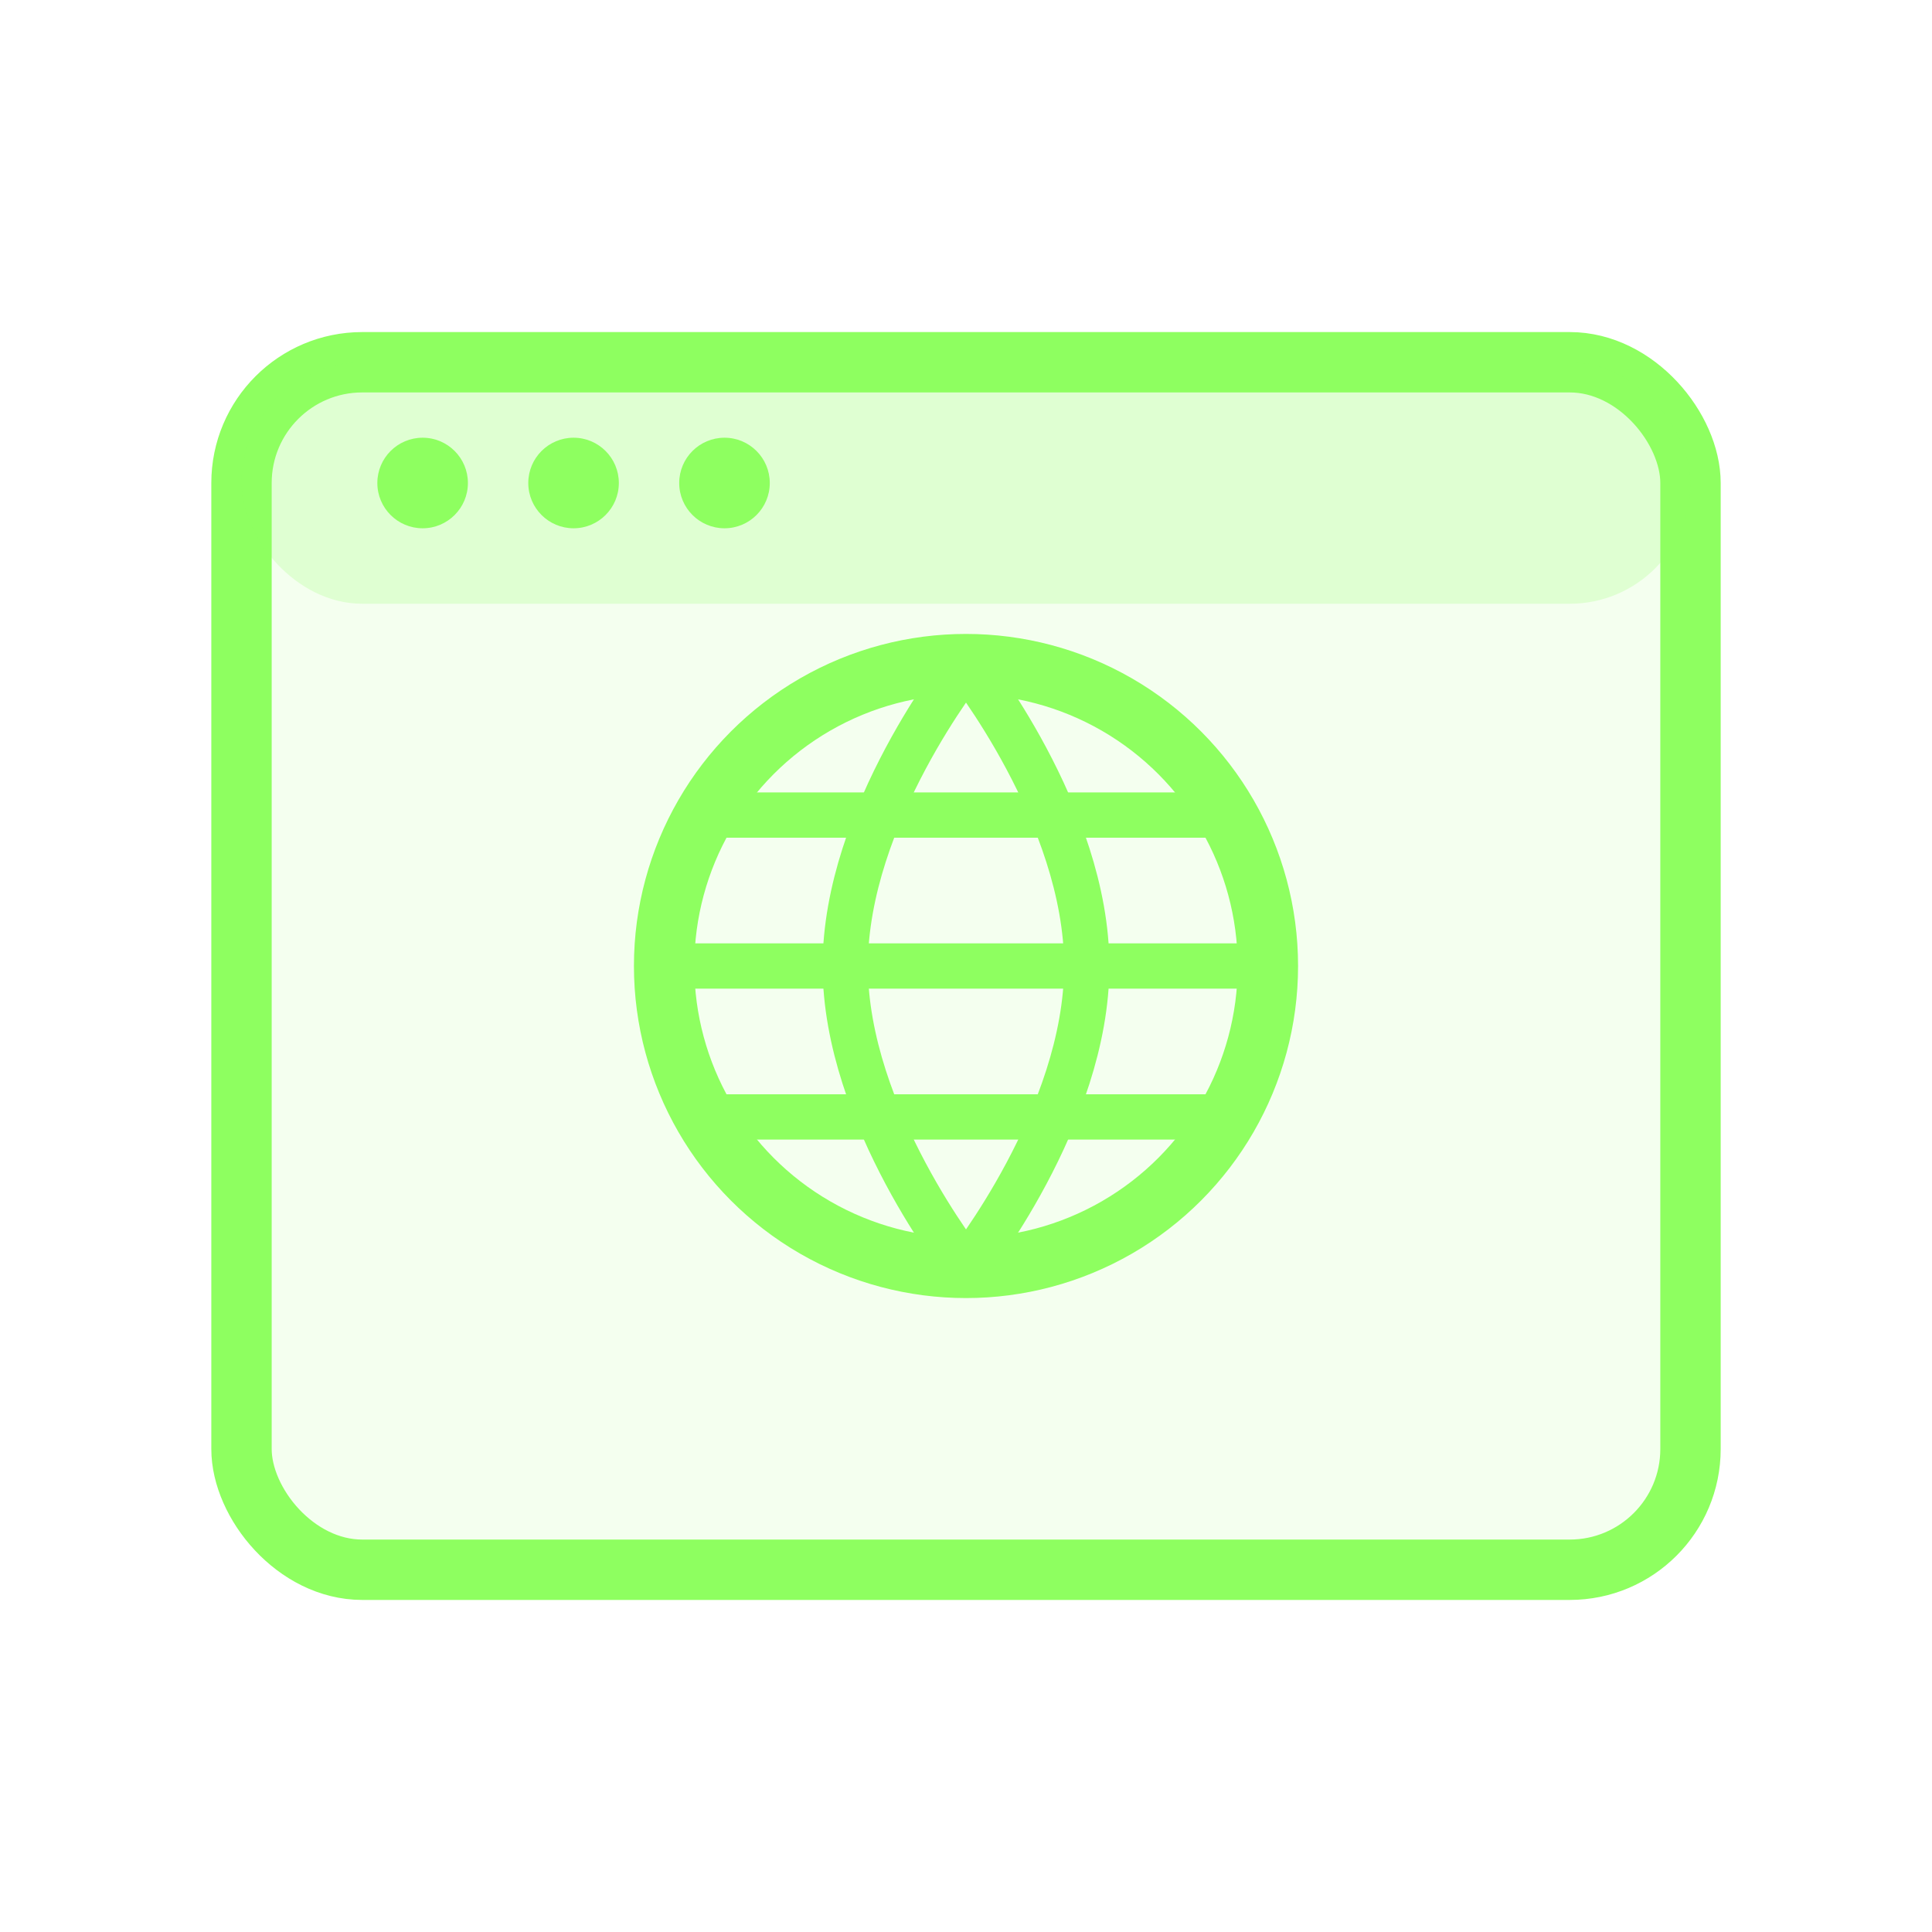 <svg width="64" height="64" viewBox="0 0 64 64" fill="none" xmlns="http://www.w3.org/2000/svg">
  <!-- Browser Window -->
  <rect x="8" y="12" width="48" height="40" rx="4" fill="#8EFF60" fill-opacity="0.1" stroke="#8EFF60" stroke-width="2"/>
  
  <!-- Browser Top Bar -->
  <rect x="8" y="12" width="48" height="8" rx="4" fill="#8EFF60" fill-opacity="0.2"/>
  
  <!-- Browser Dots -->
  <circle cx="14" cy="16" r="1.5" fill="#8EFF60"/>
  <circle cx="19" cy="16" r="1.5" fill="#8EFF60"/>
  <circle cx="24" cy="16" r="1.5" fill="#8EFF60"/>
  
  <!-- Globe Icon in Center -->
  <circle cx="32" cy="32" r="10" stroke="#8EFF60" stroke-width="2" fill="none"/>
  <path d="M32 22 C32 22, 28 27, 28 32 C28 37, 32 42, 32 42" stroke="#8EFF60" stroke-width="1.5" fill="none"/>
  <path d="M32 22 C32 22, 36 27, 36 32 C36 37, 32 42, 32 42" stroke="#8EFF60" stroke-width="1.5" fill="none"/>
  <line x1="22" y1="32" x2="42" y2="32" stroke="#8EFF60" stroke-width="1.5"/>
  <line x1="24" y1="27" x2="40" y2="27" stroke="#8EFF60" stroke-width="1.5"/>
  <line x1="24" y1="37" x2="40" y2="37" stroke="#8EFF60" stroke-width="1.5"/>
</svg>

